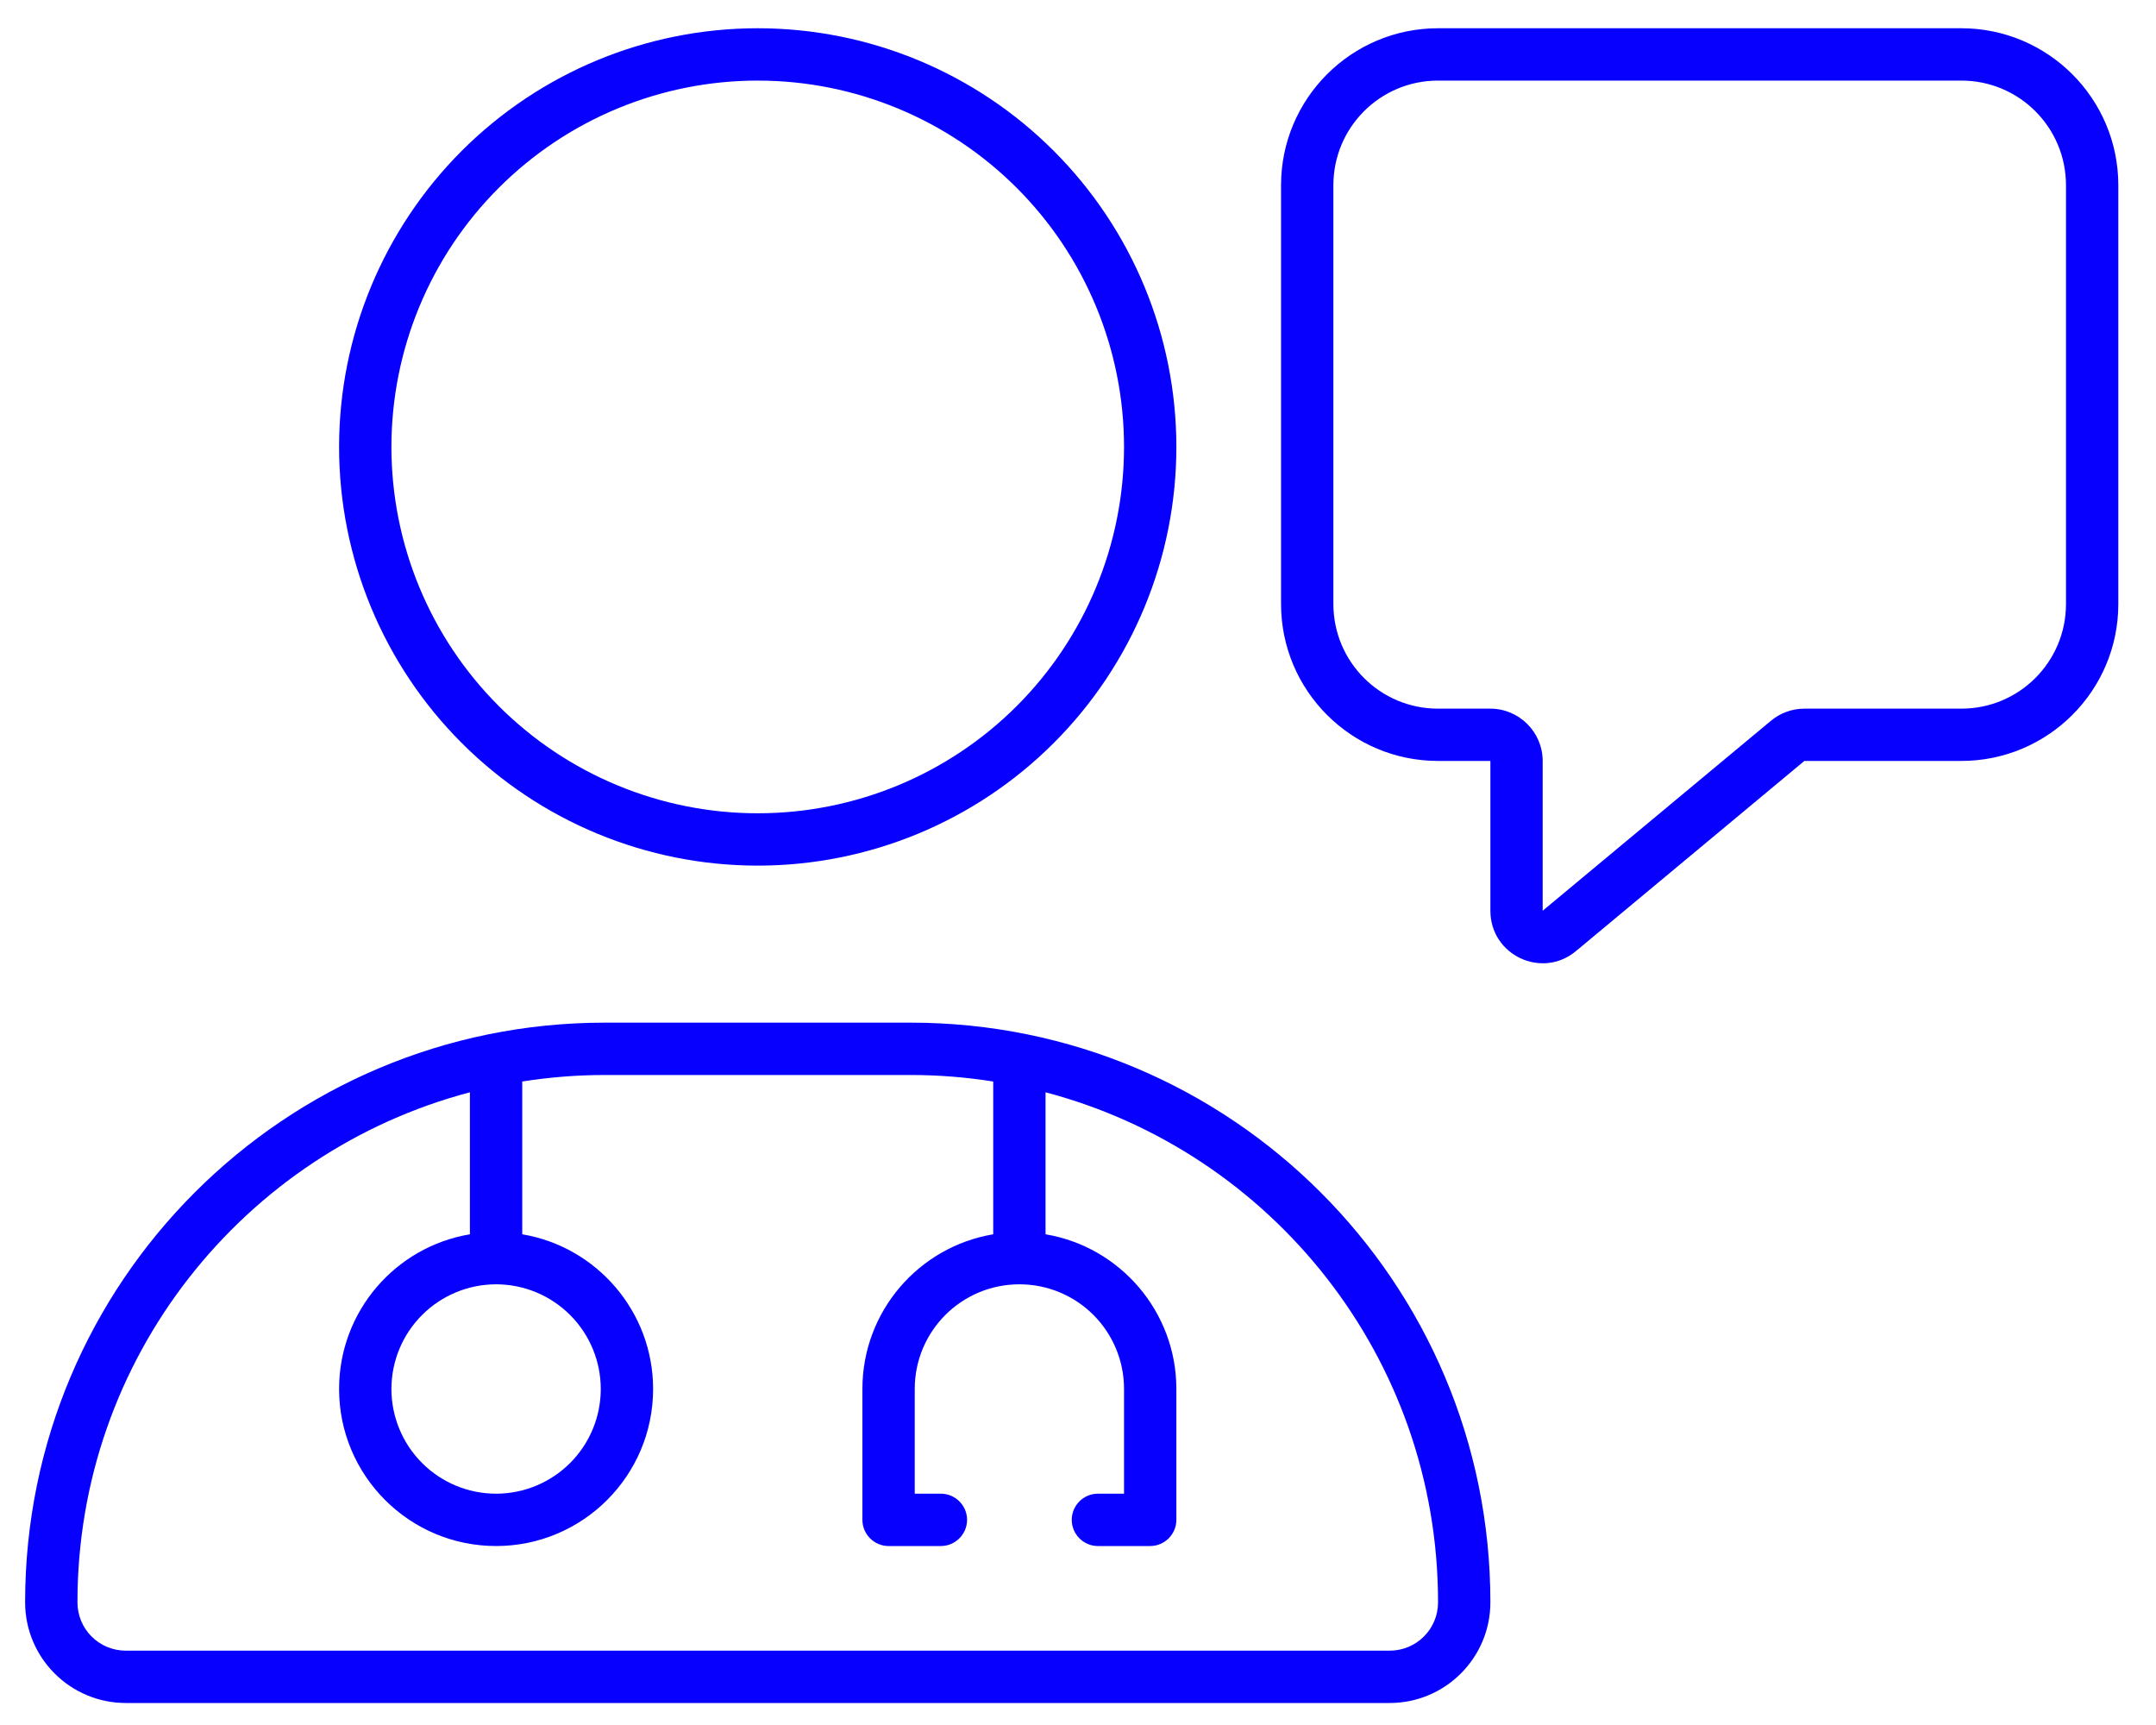 <svg width="40" height="32" viewBox="0 0 40 32" fill="none" xmlns="http://www.w3.org/2000/svg">
<g id="Frame" clip-path="url(#clip0_114_2329)">
<path id="Vector" d="M14.058 15.087C15.861 15.087 17.589 14.371 18.864 13.097C20.138 11.822 20.854 10.094 20.854 8.291C20.854 6.489 20.138 4.76 18.864 3.486C17.589 2.211 15.861 1.495 14.058 1.495C12.256 1.495 10.527 2.211 9.253 3.486C7.978 4.76 7.262 6.489 7.262 8.291C7.262 10.094 7.978 11.822 9.253 13.097C10.527 14.371 12.256 15.087 14.058 15.087ZM14.058 0.524C16.118 0.524 18.094 1.342 19.55 2.799C21.007 4.256 21.825 6.231 21.825 8.291C21.825 10.351 21.007 12.327 19.55 13.783C18.094 15.24 16.118 16.058 14.058 16.058C11.998 16.058 10.023 15.24 8.566 13.783C7.11 12.327 6.291 10.351 6.291 8.291C6.291 6.231 7.11 4.256 8.566 2.799C10.023 1.342 11.998 0.524 14.058 0.524ZM16.898 19.942H11.219C10.697 19.942 10.187 19.984 9.689 20.063V22.897C11.067 23.127 12.117 24.329 12.117 25.767C12.117 27.375 10.812 28.68 9.204 28.68C7.596 28.68 6.291 27.375 6.291 25.767C6.291 24.323 7.341 23.127 8.718 22.897V20.263C4.526 21.368 1.437 25.184 1.437 29.723C1.437 30.221 1.837 30.621 2.335 30.621H25.782C26.279 30.621 26.68 30.221 26.68 29.723C26.68 25.184 23.591 21.368 19.398 20.263V22.897C20.776 23.127 21.825 24.329 21.825 25.767V28.194C21.825 28.461 21.607 28.68 21.34 28.68H20.369C20.102 28.68 19.884 28.461 19.884 28.194C19.884 27.927 20.102 27.709 20.369 27.709H20.854V25.767C20.854 24.693 19.987 23.825 18.913 23.825C17.839 23.825 16.971 24.693 16.971 25.767V27.709H17.456C17.723 27.709 17.942 27.927 17.942 28.194C17.942 28.461 17.723 28.68 17.456 28.68H16.485C16.218 28.68 16 28.461 16 28.194V25.767C16 24.323 17.05 23.127 18.427 22.897V20.063C17.93 19.984 17.42 19.942 16.898 19.942ZM0.466 29.723C0.466 23.783 5.278 18.971 11.219 18.971H16.898C22.839 18.971 27.651 23.783 27.651 29.723C27.651 30.755 26.813 31.592 25.782 31.592H2.335C1.303 31.592 0.466 30.755 0.466 29.723ZM7.262 25.767C7.262 26.282 7.467 26.776 7.831 27.14C8.195 27.504 8.689 27.709 9.204 27.709C9.719 27.709 10.213 27.504 10.577 27.14C10.941 26.776 11.146 26.282 11.146 25.767C11.146 25.252 10.941 24.758 10.577 24.394C10.213 24.03 9.719 23.825 9.204 23.825C8.689 23.825 8.195 24.03 7.831 24.394C7.467 24.758 7.262 25.252 7.262 25.767ZM28.621 14.116V16.895L32.857 13.37C33.033 13.224 33.251 13.146 33.476 13.146H36.388C37.462 13.146 38.33 12.278 38.33 11.204V3.437C38.33 2.363 37.462 1.495 36.388 1.495H26.68C25.606 1.495 24.738 2.363 24.738 3.437V11.204C24.738 12.278 25.606 13.146 26.68 13.146H27.651C28.184 13.146 28.621 13.582 28.621 14.116ZM23.767 11.204V3.437C23.767 1.829 25.072 0.524 26.68 0.524H36.388C37.996 0.524 39.301 1.829 39.301 3.437V11.204C39.301 12.812 37.996 14.116 36.388 14.116H33.476L29.24 17.642C28.609 18.17 27.651 17.721 27.651 16.895V15.087V14.116H26.68C25.072 14.116 23.767 12.812 23.767 11.204Z" fill="#0700FE"/>
</g>
<defs>
<clipPath id="clip0_114_2329">
<rect width="38.835" height="31.068" fill="white" transform="translate(0.466 0.524)"/>
</clipPath>
</defs>
</svg>
